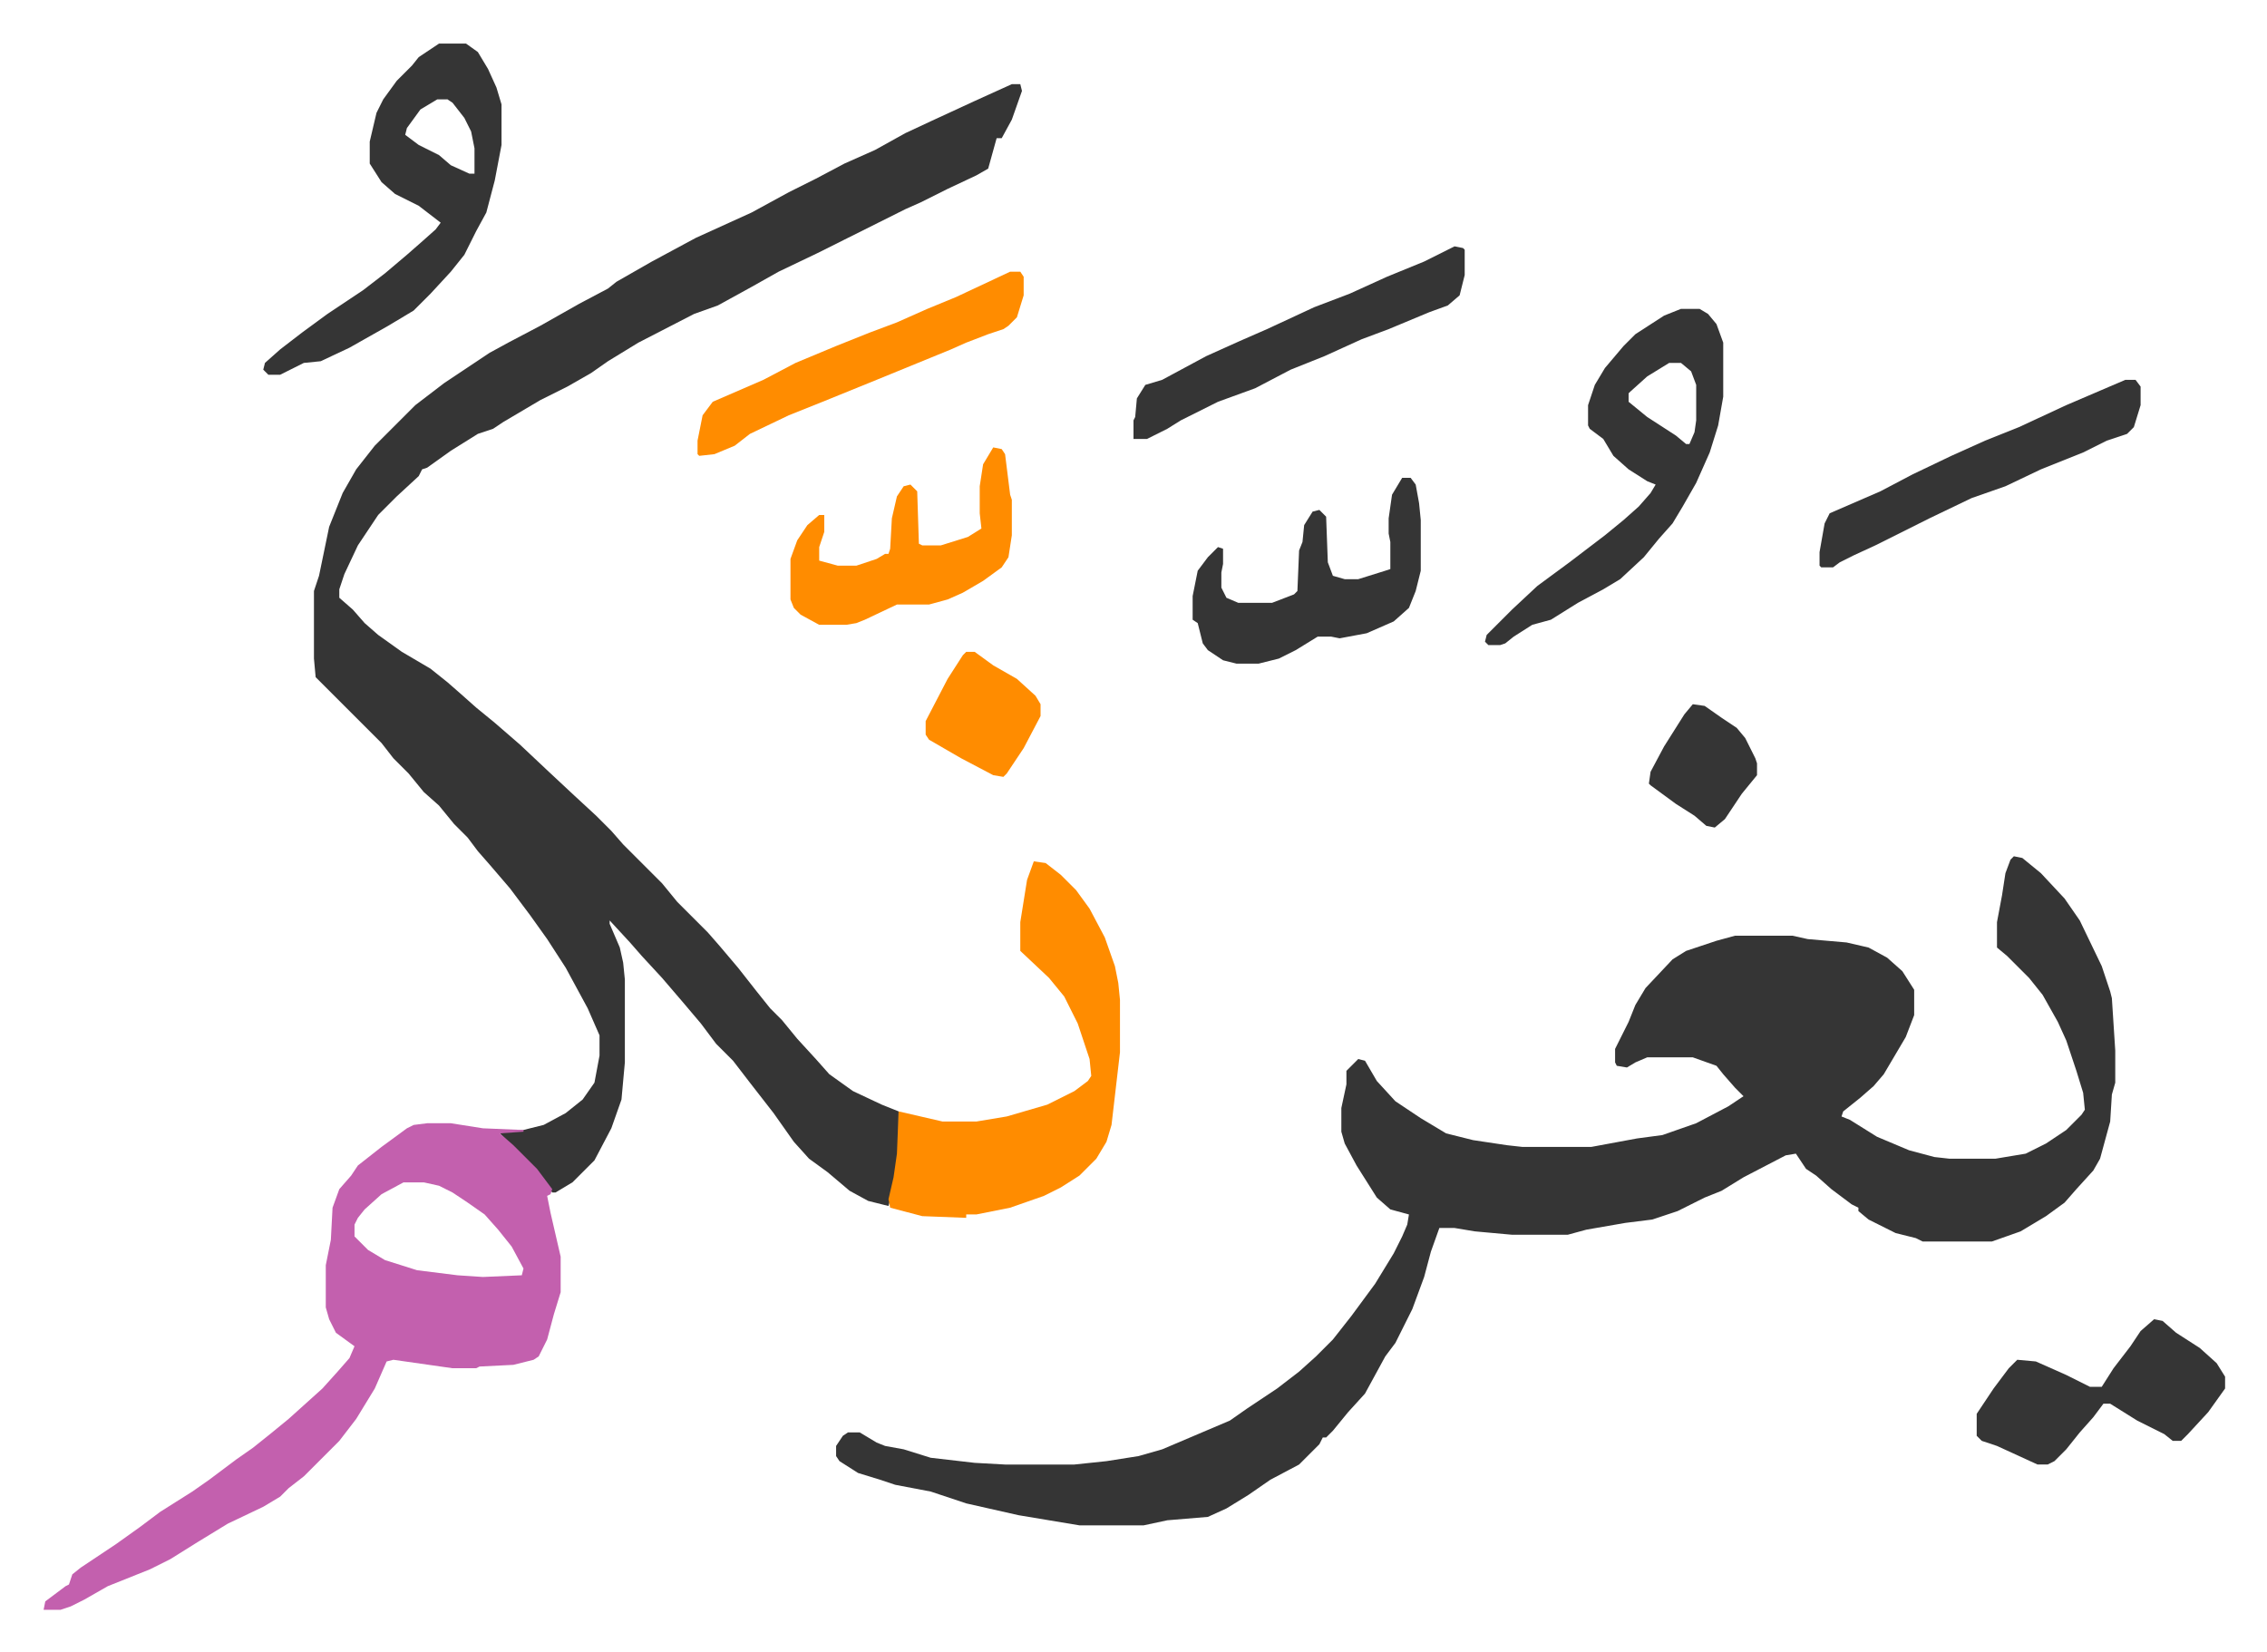 <svg xmlns="http://www.w3.org/2000/svg" role="img" viewBox="-25.80 246.20 1341.60 977.60"><path fill="#353535" id="rule_normal" d="M1166 753l5 1 11 9 14 15 9 13 13 27 5 15 1 4 2 31v19l-2 7-1 16-6 22-4 7-10 11-7 8-11 8-15 9-17 6h-41l-4-2-12-3-16-8-6-5v-2l-4-2-12-9-9-8-6-4-6-9-6 1-25 13-13 8-10 4-16 8-9 3-6 2-16 2-23 4-11 3h-33l-22-2-12-2h-9l-5 14-4 15-7 19-10 20-6 8-12 22-10 11-9 11-4 4h-2l-2 4-12 12-17 9-13 9-13 8-11 5-24 2-14 3h-38l-36-6-31-7-21-7-21-4-9-3-13-4-11-7-2-3v-6l4-6 3-2h7l10 6 5 2 11 2 16 5 26 3 18 1h41l19-2 19-3 14-4 40-17 10-7 18-12 13-10 10-9 10-10 11-14 14-19 11-18 5-10 3-7 1-6-11-3-8-7-12-19-7-13-2-7v-14l3-14v-8l7-7 4 1 7 12 11 12 15 10 15 9 16 4 20 3 9 1h41l27-5 15-2 20-7 19-10 9-6-5-5-7-8-4-5-14-5h-27l-7 3-5 3-6-1-1-2v-8l4-8 4-8 4-10 6-10 16-17 8-5 18-6 11-3h34l9 2 23 2 13 3 11 6 9 8 7 11v15l-5 13-13 22-6 7-8 7-10 8-1 3 5 2 16 10 19 8 15 4 9 1h27l18-3 12-6 12-8 9-9 2-3-1-10-4-13-6-18-5-11-9-16-8-10-13-13-6-5v-15l3-16 2-13 3-8zM573 296h5l1 4-6 17-6 11h-3l-5 18-7 4-17 8-16 8-9 4-16 8-20 10-16 8-23 11-16 9-20 11-14 5-33 17-18 11-10 7-14 8-16 8-22 13-6 4-9 3-16 10-14 10-3 1-2 4-13 12-11 11-12 18-8 17-3 9v5l8 7 7 8 8 7 14 10 17 10 10 8 8 7 9 8 11 9 15 13 17 16 15 14 13 12 9 9 7 8 23 23 9 11 18 18 7 8 11 13 11 14 8 10 7 7 9 11 11 12 8 9 14 10 17 8 10 4v25l-4 24-2 7-12-3-11-6-13-11-11-8-9-10-12-17-14-18-10-13-10-10-9-12-11-13-12-14-12-13-7-8-12-13v2l6 14 2 9 1 10v49l-2 22-6 17-10 19-13 13-10 6h-2l-8-11-9-10-12-12-3-3 15-1 12-3 13-7 10-8 7-10 3-16v-12l-7-16-13-24-11-17-10-14-12-16-12-14-7-8-6-8-8-8-9-11-9-8-9-11-9-9-7-9-39-39-1-11v-40l3-9 6-29 8-20 8-14 11-14 24-24 17-13 12-8 15-10 11-6 19-10 23-13 17-9 5-4 21-12 26-14 33-15 22-12 16-8 17-9 18-8 18-10 15-7 26-12z"/><path fill="#c360ae" id="rule_ikhfa_shafawi_with_meem" d="M227 911h14l19 3 24 1v1l-14 1 8 7 14 14 9 12-1 3-2 1 2 10 6 26v21l-4 13-4 15-5 10-3 2-12 3-20 1-2 1h-14l-35-5-4 1-7 16-11 18-10 13-9 9-5 5-7 7-9 7-5 5-10 6-21 10-18 11-16 10-12 6-25 10-14 8-8 4-6 2H0l1-5 12-9 2-1 2-6 5-4 21-14 14-10 12-9 19-12 10-7 16-12 10-7 10-8 11-9 10-9 10-9 9-10 7-8 3-7-11-8-4-8-2-7v-25l3-15 1-19 4-11 7-8 4-6 14-11 15-11 4-2zm-14 35l-13 7-10 9-4 5-2 4v7l8 8 10 6 19 6 24 3 15 1 23-1 1-4-7-13-8-10-8-9-10-7-9-6-8-4-9-2z"/><path fill="#ff8c00" id="rule_ghunnah_2_wowels" d="M586 756l7 1 9 7 9 9 8 11 9 17 6 17 2 10 1 10v31l-5 43-3 10-6 10-10 10-11 7-10 5-20 7-20 4h-6v2l-26-1-19-5-1-5 3-13 2-14 1-25 26 6h20l18-3 24-7 16-8 8-6 2-3-1-10-7-21-8-16-9-11-17-16v-17l4-25z"/><path fill="#353535" id="rule_normal" d="M234 272h16l7 5 6 10 5 11 3 10v24l-4 21-5 19-6 11-7 14-8 10-12 13-10 10-15 9-23 13-17 8-10 1-14 7h-7l-3-3 1-4 9-8 13-10 15-11 21-14 13-10 13-11 8-7 9-8 3-4-13-10-14-7-8-7-7-11v-13l4-17 4-8 8-11 9-9 4-5zm-1 33l-10 6-8 11-1 4 8 6 12 6 7 6 11 5h3v-15l-2-10-4-8-7-9-3-2zm736 124h11l5 3 5 6 4 11v32l-3 17-5 16-8 18-8 14-6 10-8 9-9 11-14 13-10 6-15 8-8 5-8 5-11 3-11 7-5 4-3 1h-7l-2-2 1-4 10-10 5-5 15-14 19-14 21-16 11-9 9-8 7-8 3-5-5-2-11-7-9-8-6-10-8-6-1-2v-12l4-12 6-10 11-13 7-7 17-11zm-7 32l-13 8-10 9-1 1v5l11 9 17 11 6 5h2l3-7 1-7v-21l-3-8-6-5zm287 566l5 1 8 7 14 9 10 9 5 8v7l-10 14-12 13-4 4h-5l-5-4-16-8-16-10h-4l-6 8-8 9-8 10-7 7-4 2h-6l-24-11-9-3-3-3v-13l10-15 9-12 5-5 11 1 18 8 14 7h7l7-11 10-13 6-9zM804 529h5l3 4 2 11 1 10v30l-3 12-4 10-9 8-16 7-16 3-5-1h-8l-13 8-10 5-12 3h-13l-8-2-9-6-3-4-3-12-3-2v-14l3-15 6-8 6-6 3 1v9l-1 5v9l3 6 7 3h20l13-5 2-2 1-24 2-5 1-10 5-8 4-1 4 4 1 27 3 8 7 2h8l16-5 3-1v-16l-1-5v-9l2-14zm31-137l5 1 1 1v15l-3 12-7 6-11 4-24 10-16 6-22 10-20 8-21 11-22 8-22 11-8 5-12 6h-8v-11l1-2 1-11 5-8 10-3 26-14 20-9 16-7 28-13 21-8 22-10 22-9 16-8z"/><path fill="#ff8c00" id="rule_ghunnah_2_wowels" d="M562 511l5 1 2 3 3 24 1 3v21l-2 13-4 6-11 8-12 7-9 4-11 3h-19l-19 9-5 2-6 1h-16l-11-6-4-4-2-5v-24l4-11 6-9 7-6h3v10l-3 9v8l11 3h11l12-4 5-3h2l1-3 1-18 3-13 4-6 4-1 4 4 1 31 2 1h11l16-5 8-5-1-9v-16l2-13z"/><path fill="#353535" id="rule_normal" d="M1232 471h6l3 4v11l-4 13-4 4-12 4-14 7-25 10-21 10-20 7-25 12-16 8-16 8-13 6-8 4-4 3h-7l-1-1v-8l3-17 3-6 30-13 19-10 23-11 20-9 20-8 28-13 21-9z"/><path fill="#ff8c00" id="rule_ghunnah_2_wowels" d="M572 407h6l2 3v11l-4 13-5 5-3 2-9 3-13 5-9 4-44 18-32 13-20 8-23 11-9 7-12 5-9 1-1-1v-8l3-15 6-8 30-13 19-10 24-10 20-8 16-6 18-8 17-7zm-26 225h5l11 8 14 8 11 10 3 5v7l-10 19-10 15-2 2-6-1-19-10-19-11-2-3v-8l13-25 9-14z"/><path fill="#353535" id="rule_normal" d="M976 663l7 1 10 7 9 6 5 6 6 12 1 3v7l-9 11-6 9-4 6-6 5-5-1-7-6-11-7-15-11-1-1 1-7 8-15 12-19z"/></svg>
